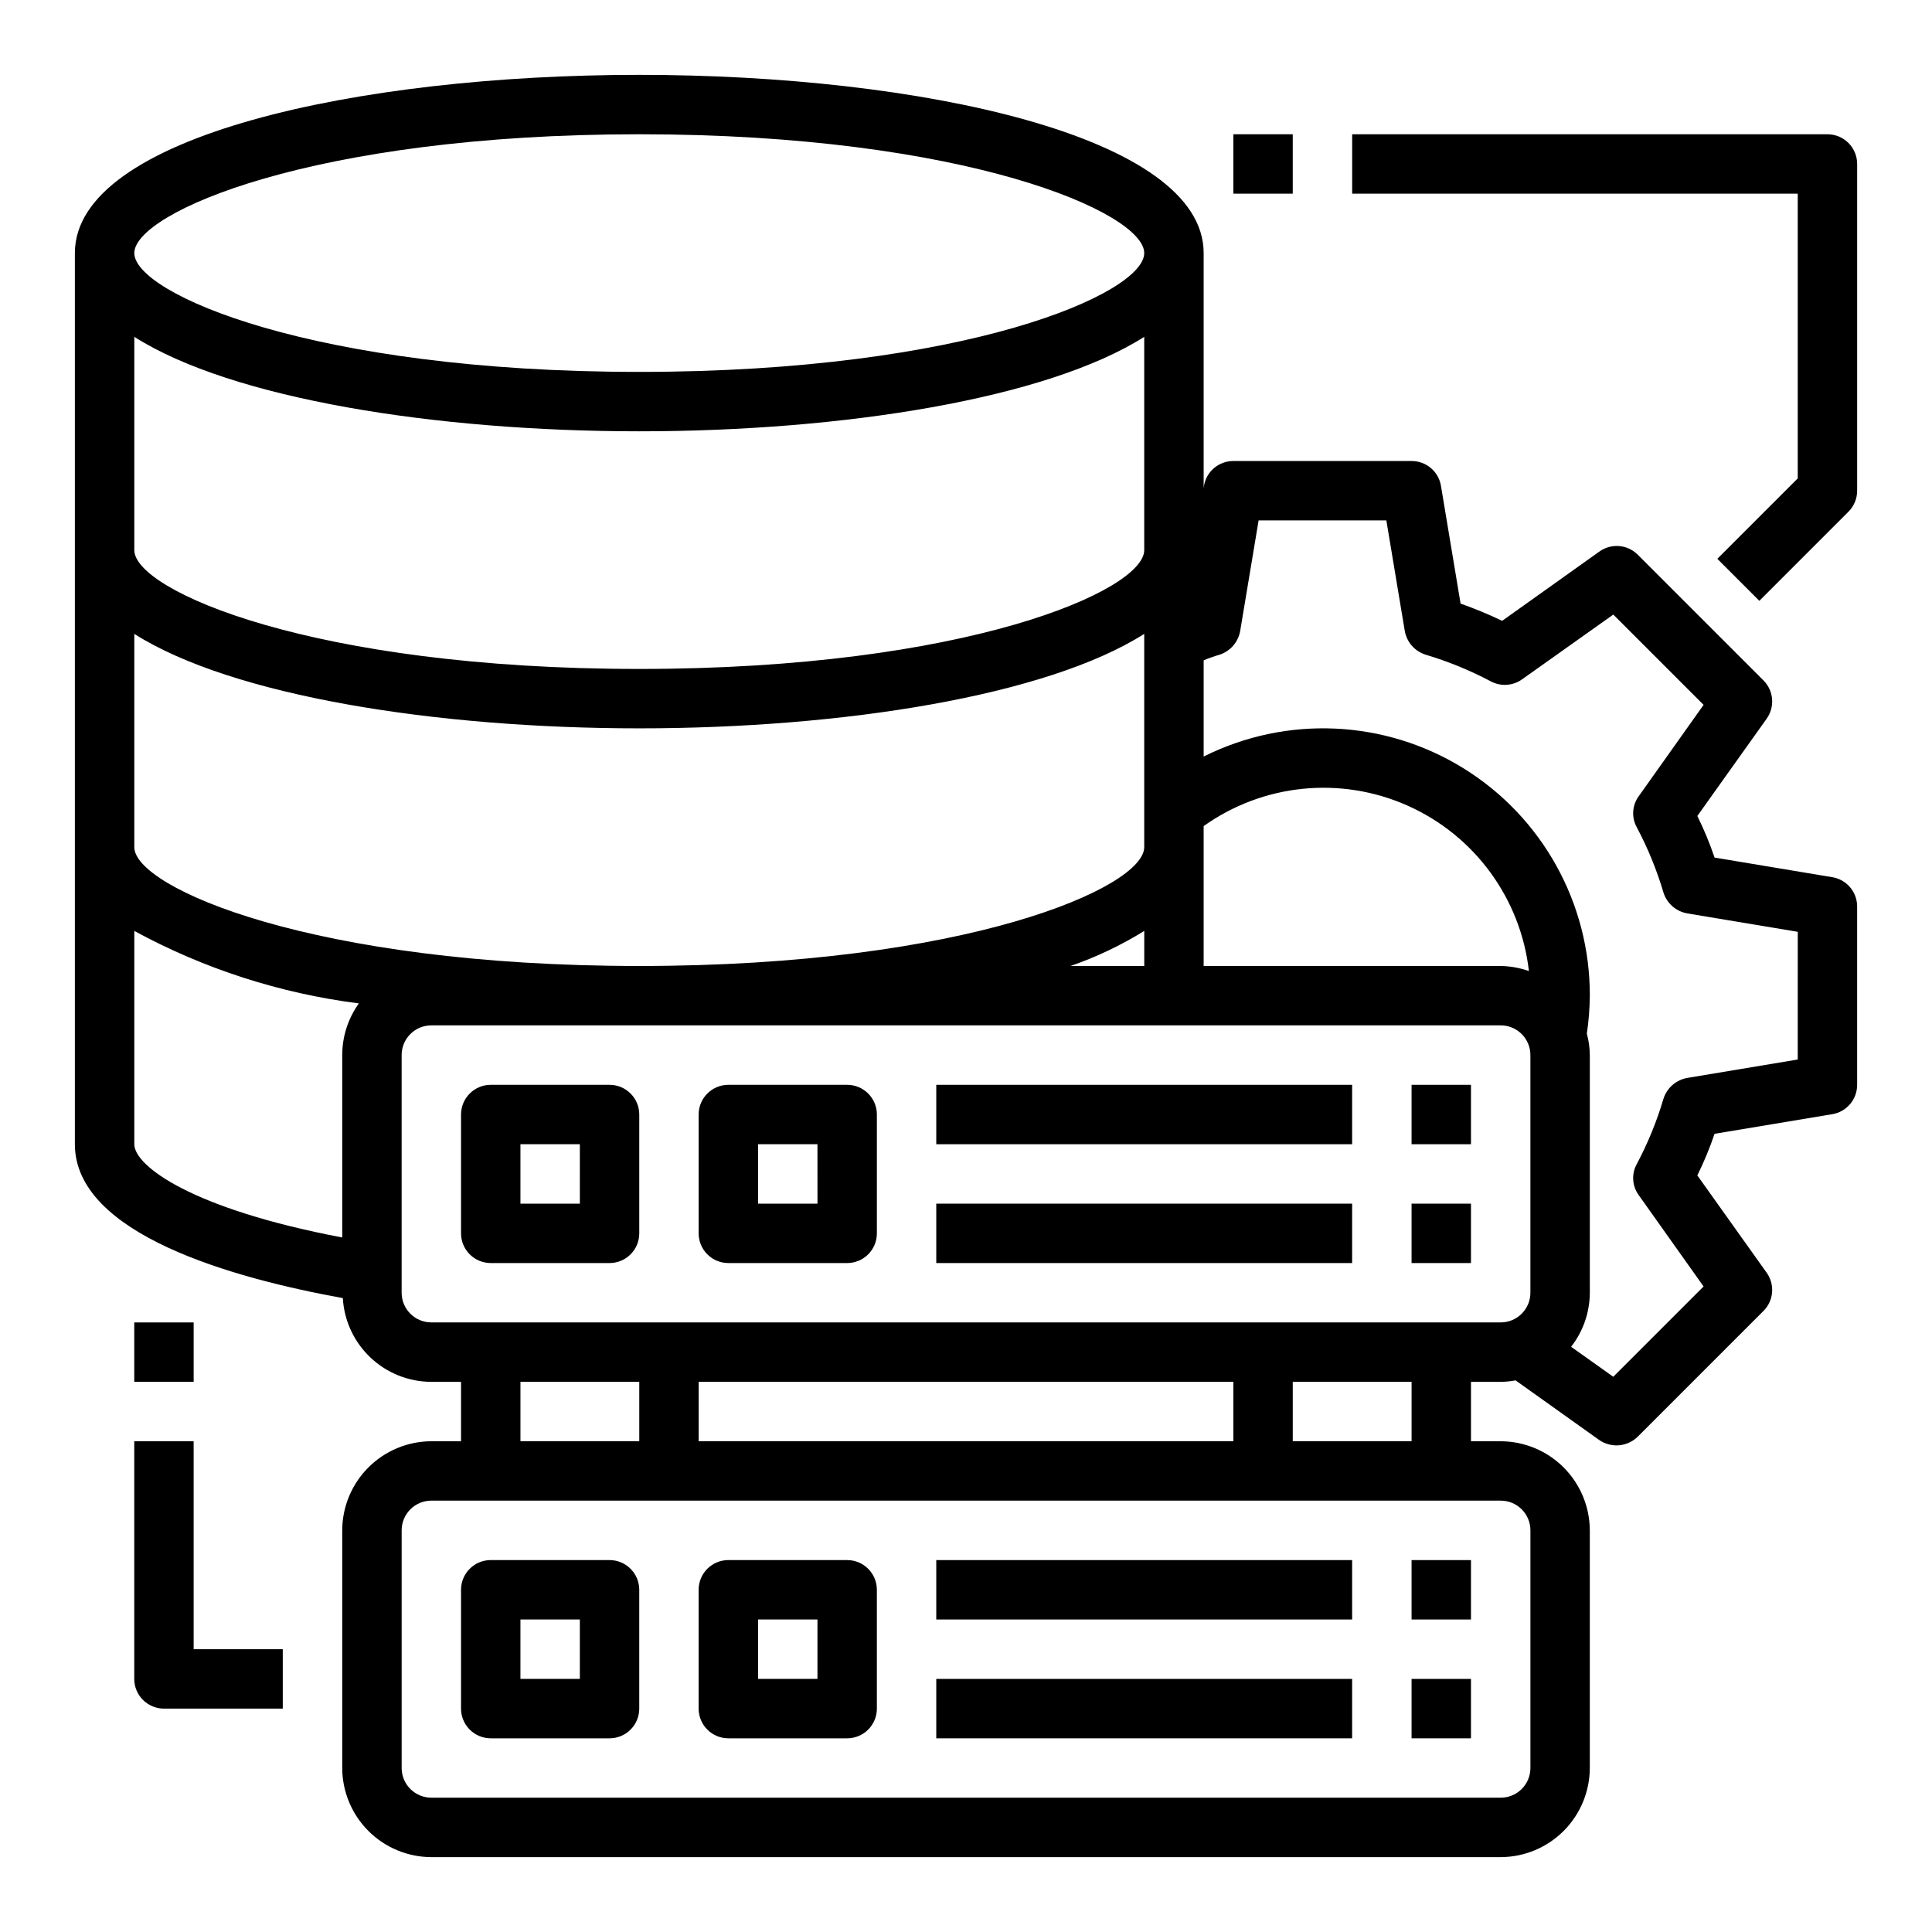 <?xml version="1.0" encoding="UTF-8"?>
<!-- Uploaded to: ICON Repo, www.iconrepo.com, Generator: ICON Repo Mixer Tools -->
<svg fill="#000000" width="800px" height="800px" version="1.1" viewBox="144 144 512 512" xmlns="http://www.w3.org/2000/svg">
 <g>
  <path d="m305.54 431.49h-31.488c-4.348 0-7.871 3.523-7.871 7.871v31.488c0 2.086 0.828 4.09 2.305 5.566 1.477 1.477 3.477 2.305 5.566 2.305h31.488c2.086 0 4.09-0.828 5.566-2.305 1.477-1.477 2.305-3.481 2.305-5.566v-31.488c0-2.09-0.828-4.09-2.305-5.566-1.477-1.477-3.481-2.305-5.566-2.305zm-7.871 31.488h-15.746v-15.746h15.742z"/>
  <path d="m368.51 431.49h-31.488c-4.348 0-7.875 3.523-7.875 7.871v31.488c0 2.086 0.832 4.09 2.309 5.566 1.477 1.477 3.477 2.305 5.566 2.305h31.488c2.086 0 4.09-0.828 5.566-2.305 1.477-1.477 2.305-3.481 2.305-5.566v-31.488c0-2.09-0.828-4.09-2.305-5.566-1.477-1.477-3.481-2.305-5.566-2.305zm-7.871 31.488h-15.746v-15.746h15.742z"/>
  <path d="m392.12 431.49h110.21v15.742h-110.21z"/>
  <path d="m518.08 431.49h15.742v15.742h-15.742z"/>
  <path d="m392.12 462.98h110.21v15.742h-110.21z"/>
  <path d="m518.08 462.98h15.742v15.742h-15.742z"/>
  <path d="m274.05 604.67h31.488c2.086 0 4.09-0.832 5.566-2.305 1.477-1.477 2.305-3.481 2.305-5.566v-31.488c0-2.09-0.828-4.09-2.305-5.566-1.477-1.477-3.481-2.309-5.566-2.309h-31.488c-4.348 0-7.871 3.527-7.871 7.875v31.488c0 2.086 0.828 4.09 2.305 5.566 1.477 1.473 3.477 2.305 5.566 2.305zm7.871-31.488h15.742v15.742h-15.742z"/>
  <path d="m337.02 604.67h31.488c2.086 0 4.09-0.832 5.566-2.305 1.477-1.477 2.305-3.481 2.305-5.566v-31.488c0-2.09-0.828-4.09-2.305-5.566-1.477-1.477-3.481-2.309-5.566-2.309h-31.488c-4.348 0-7.875 3.527-7.875 7.875v31.488c0 2.086 0.832 4.09 2.309 5.566 1.477 1.473 3.477 2.305 5.566 2.305zm7.871-31.488h15.742v15.742h-15.742z"/>
  <path d="m392.12 557.44h110.21v15.742h-110.21z"/>
  <path d="m518.08 557.44h15.742v15.742h-15.742z"/>
  <path d="m392.12 588.93h110.21v15.742h-110.21z"/>
  <path d="m518.08 588.93h15.742v15.742h-15.742z"/>
  <path d="m629.55 376.46-31.172-5.195c-1.277-3.769-2.805-7.453-4.566-11.02l18.344-25.742h-0.004c2.258-3.121 1.926-7.418-0.785-10.156l-33.379-33.379v0.004c-2.734-2.715-7.031-3.047-10.156-0.789l-25.742 18.344h0.004c-3.59-1.719-7.269-3.242-11.023-4.566l-5.195-31.172v-0.004c-0.617-3.82-3.922-6.621-7.793-6.609h-47.23c-3.871-0.012-7.176 2.789-7.793 6.609l-0.078 0.629v-62.344c0-31.016-75.258-47.23-149.57-47.23-74.312-0.004-149.57 16.215-149.57 47.23v236.16c0 23.852 41.879 35.504 71.004 40.777h0.004c0.344 5.992 2.961 11.629 7.324 15.754 4.359 4.129 10.133 6.434 16.133 6.445h7.871v15.742h-7.871c-6.258 0.02-12.254 2.516-16.676 6.938-4.426 4.426-6.922 10.422-6.938 16.68v62.977c0.016 6.258 2.512 12.254 6.938 16.68 4.422 4.422 10.418 6.918 16.676 6.938h283.39c6.258-0.02 12.254-2.516 16.68-6.938 4.422-4.426 6.918-10.422 6.938-16.68v-62.977c-0.02-6.258-2.516-12.254-6.938-16.68-4.426-4.422-10.422-6.918-16.68-6.938h-7.871v-15.742h7.871c1.32-0.012 2.637-0.141 3.938-0.395l22.199 15.824h-0.004c1.348 0.914 2.938 1.406 4.566 1.418 2.09-0.012 4.094-0.828 5.59-2.285l33.379-33.379v0.004c2.711-2.738 3.043-7.035 0.785-10.156l-18.344-25.742h0.004c1.762-3.57 3.289-7.25 4.566-11.02l31.172-5.195c3.82-0.621 6.625-3.926 6.613-7.793v-47.234c0.012-3.871-2.793-7.172-6.613-7.793zm-166.57-13.539c15.793-11.246 36.359-13.305 54.07-5.41 17.707 7.894 29.926 24.559 32.125 43.824-2.402-0.844-4.93-1.297-7.477-1.336h-78.719zm-149.57-183.34c86.594 0 133.82 20.781 133.82 31.488 0 10.707-47.23 31.488-133.82 31.488s-133.82-20.781-133.82-31.488c0-10.707 47.23-31.488 133.82-31.488zm-133.82 53.688c25.898 16.453 79.98 25.031 133.82 25.031s107.93-8.582 133.82-25.031v56.52c0 10.707-47.23 31.488-133.82 31.488s-133.82-20.781-133.82-31.488zm55.105 190.34v48.336c-39.914-7.559-55.105-18.973-55.105-24.719v-56.52c18.469 10.047 38.652 16.559 59.512 19.207-2.863 3.992-4.406 8.781-4.406 13.695zm-55.105-55.102v-56.523c25.898 16.453 79.98 25.035 133.82 25.035s107.93-8.582 133.82-25.031v56.52c0 10.707-47.23 31.488-133.82 31.488s-133.82-20.785-133.82-31.488zm267.65 22.199v9.289h-19.523c6.832-2.371 13.379-5.484 19.523-9.289zm94.465 150.98c2.086 0 4.09 0.828 5.566 2.305 1.477 1.477 2.305 3.481 2.305 5.566v62.977c0 2.09-0.828 4.09-2.305 5.566-1.477 1.477-3.481 2.305-5.566 2.305h-283.39c-4.348 0-7.871-3.523-7.871-7.871v-62.977c0-4.348 3.523-7.871 7.871-7.871zm-259.78-15.746v-15.742h31.488v15.742zm47.23 0v-15.742h141.7v15.742zm157.44 0v-15.742h31.488v15.742zm62.977-39.359c0 2.09-0.828 4.09-2.305 5.566-1.477 1.477-3.481 2.305-5.566 2.305h-283.39c-4.348 0-7.871-3.523-7.871-7.871v-62.977c0-4.348 3.523-7.871 7.871-7.871h283.39c2.086 0 4.09 0.828 5.566 2.305 1.477 1.477 2.305 3.481 2.305 5.566zm70.848-61.797-29.285 4.879 0.004 0.004c-2.965 0.52-5.391 2.644-6.301 5.512-1.773 5.996-4.144 11.797-7.082 17.316-1.445 2.629-1.23 5.856 0.551 8.266l17.16 24.168-23.93 23.93-11.18-7.949c3.199-4.094 4.941-9.133 4.961-14.328v-62.977c-0.02-1.914-0.285-3.82-0.789-5.668 0.496-3.336 0.758-6.703 0.789-10.074 0.055-24.535-12.617-47.344-33.477-60.258-20.859-12.918-46.922-14.094-68.859-3.113v-25.504c1.387-0.582 2.805-1.082 4.25-1.496 2.832-0.938 4.918-3.359 5.43-6.297l4.883-29.285h33.852l4.879 29.285c0.52 2.961 2.641 5.387 5.508 6.297 5.992 1.789 11.793 4.16 17.32 7.086 2.637 1.398 5.836 1.184 8.266-0.551l24.168-17.16 23.93 23.93-17.16 24.168v-0.004c-1.781 2.414-1.996 5.641-0.551 8.266 2.938 5.523 5.309 11.324 7.082 17.32 0.91 2.867 3.336 4.992 6.301 5.512l29.285 4.879z"/>
  <path d="m195.32 525.95h-15.742v62.977c0 2.09 0.828 4.09 2.305 5.566 1.477 1.477 3.481 2.309 5.566 2.309h31.488v-15.746h-23.617z"/>
  <path d="m628.29 179.58h-125.95v15.742h118.08v75.461l-21.309 21.309 11.133 11.133 23.617-23.617-0.004 0.004c1.477-1.477 2.309-3.481 2.309-5.566v-86.594c0-2.086-0.832-4.09-2.305-5.566-1.477-1.477-3.481-2.305-5.566-2.305z"/>
  <path d="m470.85 179.58h15.742v15.742h-15.742z"/>
  <path d="m179.58 494.46h15.742v15.742h-15.742z"/>
 </g>
</svg>